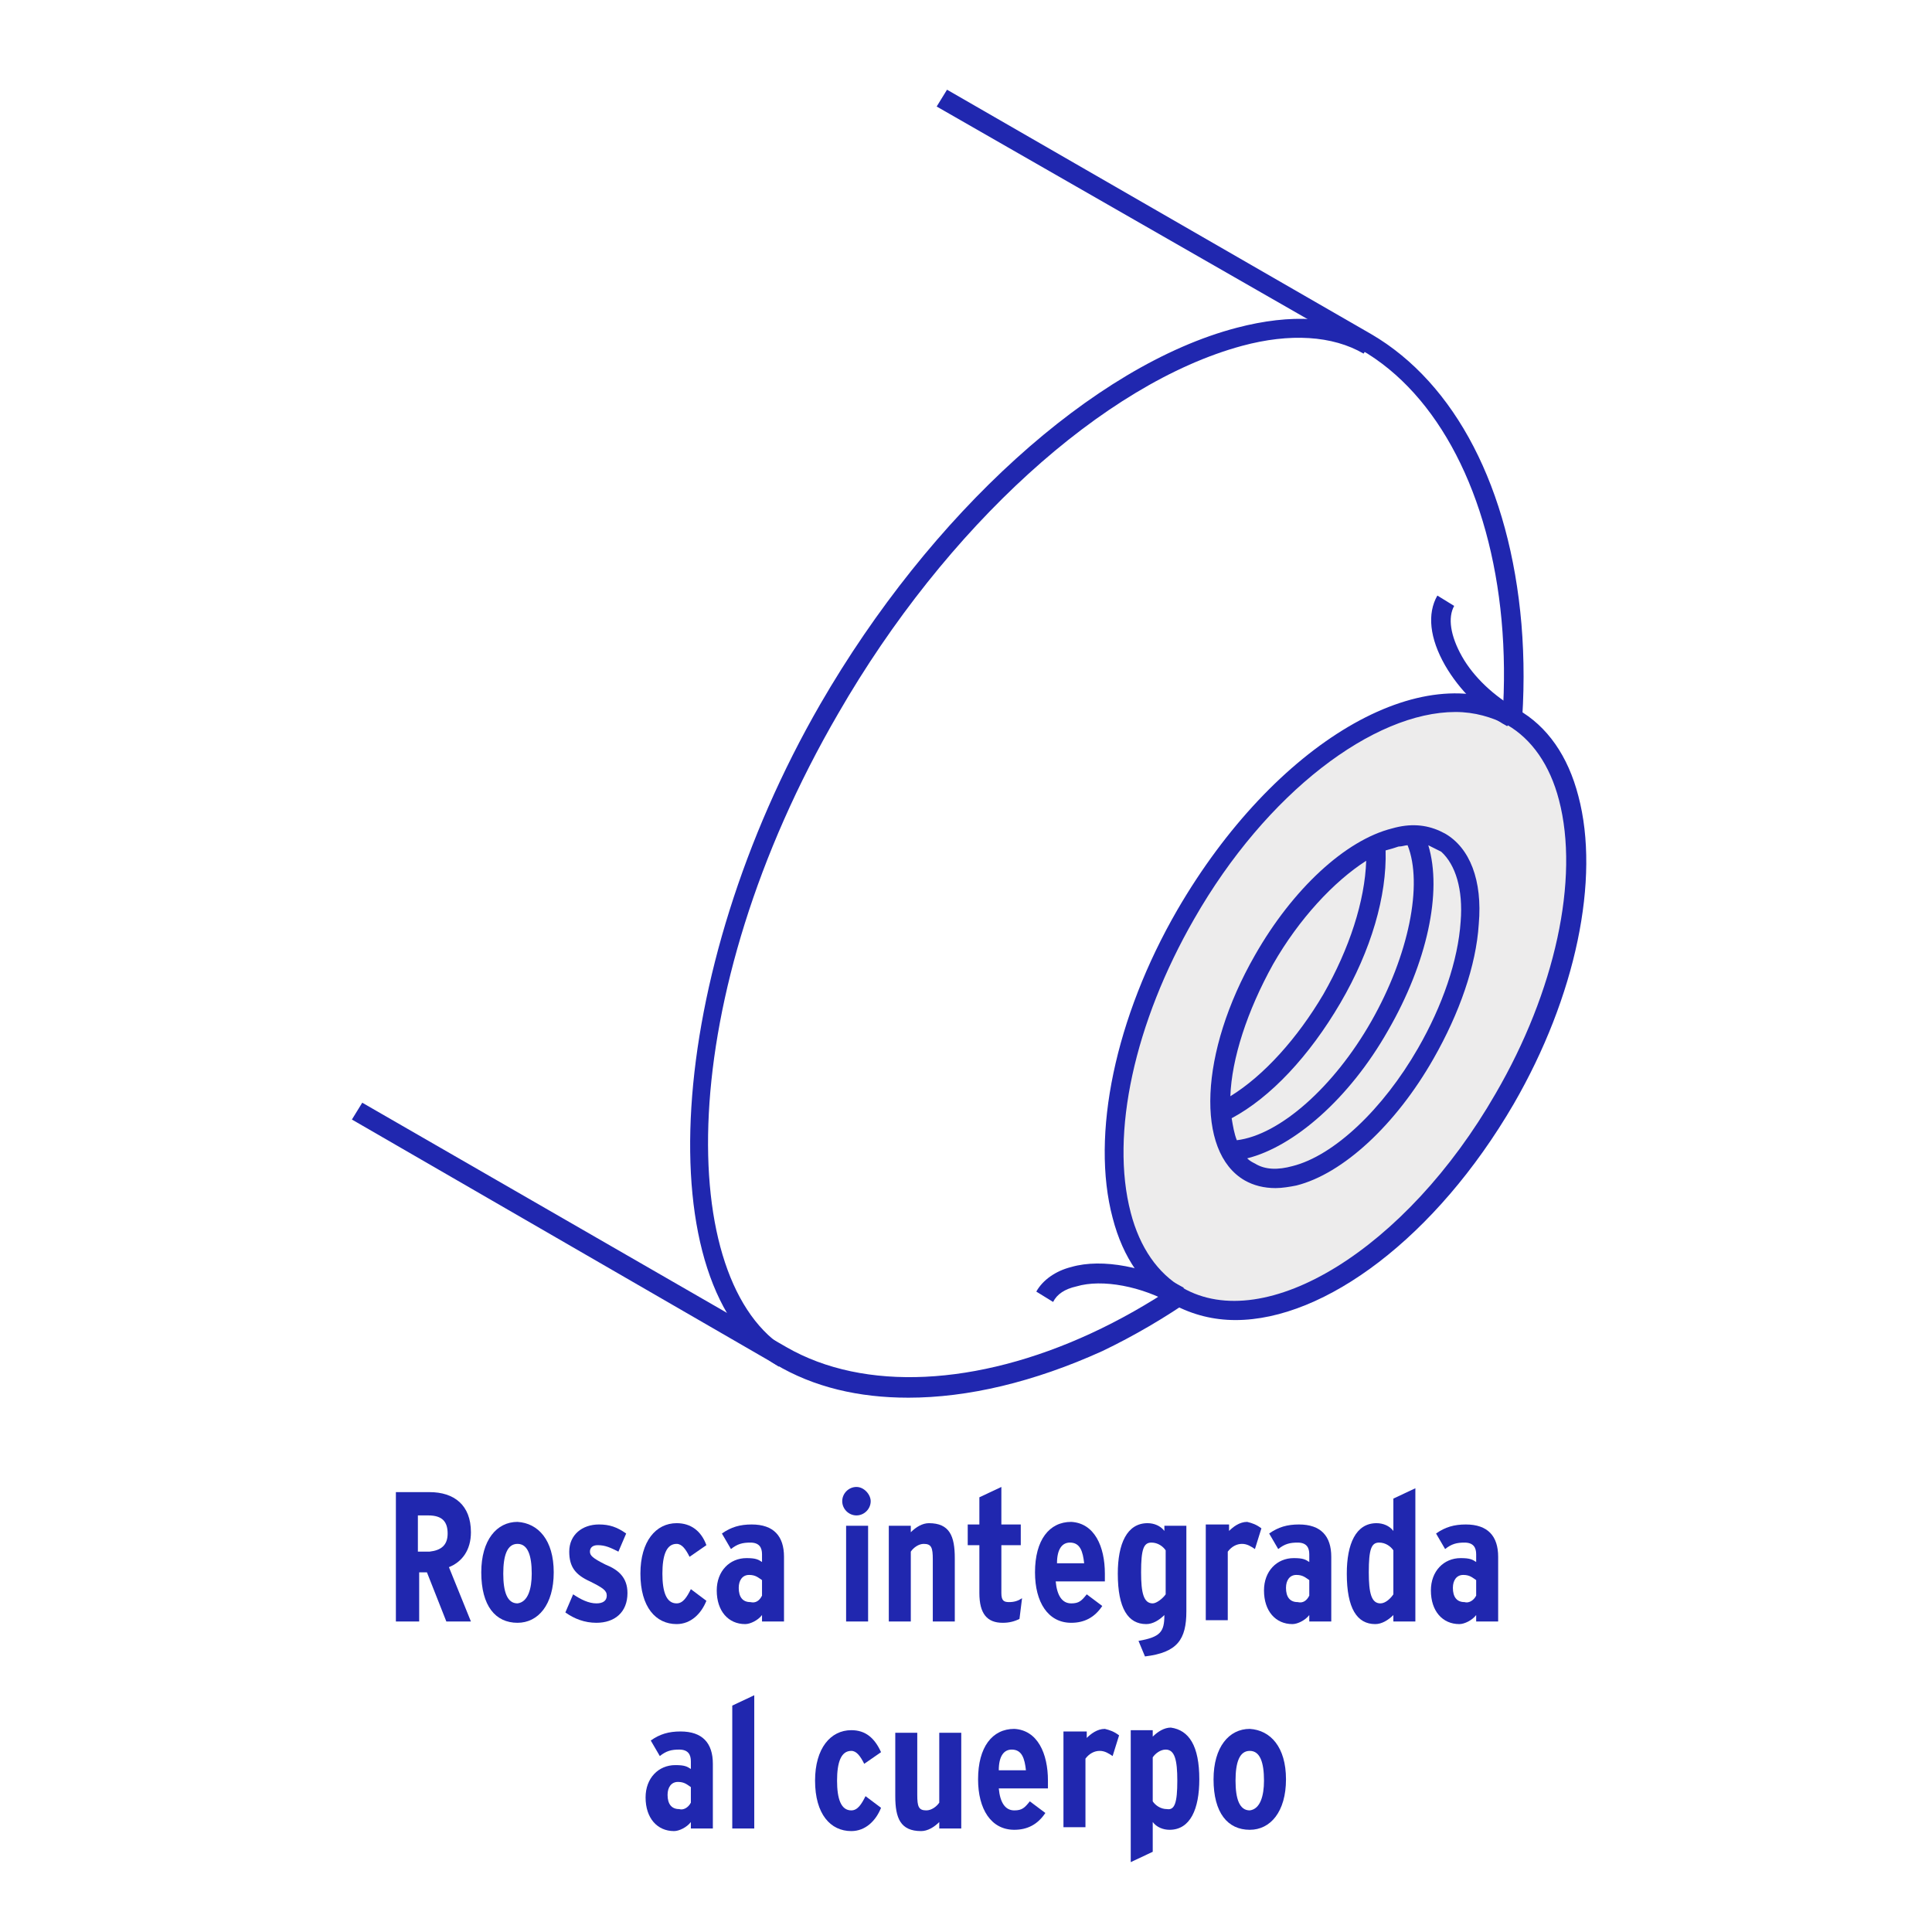 <?xml version="1.0" encoding="UTF-8"?>
<!DOCTYPE svg PUBLIC "-//W3C//DTD SVG 1.0//EN" "http://www.w3.org/TR/2001/REC-SVG-20010904/DTD/svg10.dtd">
<!-- Creator: CorelDRAW 2018 (64 Bit) -->
<svg xmlns="http://www.w3.org/2000/svg" xml:space="preserve" width="39.511mm" height="39.511mm" version="1.0" shape-rendering="geometricPrecision" text-rendering="geometricPrecision" image-rendering="optimizeQuality" fill-rule="evenodd" clip-rule="evenodd"
viewBox="0 0 3951.1 3951.1"
 xmlns:xlink="http://www.w3.org/1999/xlink">
 <g id="Capa_x0020_1">
  <polygon fill="white" fill-rule="nonzero" points="-0.01,-17.64 3968.74,-17.64 3968.74,3951.1 -0.01,3951.1 "/>
  <polygon fill="white" fill-rule="nonzero" points="-0.01,-17.64 3968.74,-17.64 3968.74,3951.1 -0.01,3951.1 "/>
  <path fill="white" fill-rule="nonzero" d="M298.97 -15l3368.15 0c164.04,0 298.98,132.29 298.98,296.33l0 3370.8c0,164.04 -132.29,296.33 -296.33,296.33l-3370.8 0c-164.04,0 -296.33,-132.29 -296.33,-296.33l0 -3370.8c0,-164.04 132.29,-296.33 296.33,-296.33z"/>
  <path fill="#2027AF" fill-rule="nonzero" d="M1857.37 2858.38c-100.54,0 -193.15,-21.17 -272.52,-68.8l-865.19 -500.06 21.17 -34.39 867.83 500.06c317.5,182.56 923.4,-47.63 1259.42,-632.36 336.02,-584.73 232.83,-1225.02 -84.67,-1407.58l-867.83 -497.42 21.17 -34.39 867.83 500.06c171.98,100.54 283.1,314.86 306.91,592.67 23.82,285.75 -50.27,595.31 -209.02,870.48 -158.75,275.16 -388.93,492.12 -648.23,616.48 -140.22,63.5 -275.16,95.25 -396.87,95.25z"/>
  <path fill="#EDECEC" fill-rule="nonzero" d="M3092.97 1466.67c179.92,103.18 174.63,452.43 -15.87,780.52 -190.5,325.44 -486.83,508 -666.75,402.16 -179.92,-103.18 -174.63,-452.43 15.87,-780.52 190.5,-328.08 486.84,-505.35 666.75,-402.16z"/>
  <path fill="#2027AF" fill-rule="nonzero" d="M2526.77 2699.63c-44.98,0 -87.32,-10.59 -127,-31.75 -60.86,-34.4 -103.19,-95.25 -124.36,-177.27 -44.98,-169.34 5.29,-410.11 132.29,-629.71 198.44,-341.32 502.71,-521.23 695.86,-410.11 60.85,34.4 103.18,95.25 124.35,177.27 44.98,169.34 -5.29,410.11 -132.29,629.71 -158.75,272.52 -386.29,441.86 -568.85,441.86zm449.79 -1243.55c-166.69,0 -386.29,164.05 -534.46,423.34 -121.71,211.66 -171.98,439.21 -129.65,600.6 18.52,71.44 55.57,124.36 105.84,153.46 169.33,97.9 457.73,-79.38 640.29,-396.88 121.71,-209.02 171.98,-439.2 129.64,-600.6 -18.52,-71.44 -55.56,-124.35 -105.83,-153.46 -31.75,-15.87 -66.15,-26.46 -105.83,-26.46z"/>
  <path fill="#2027AF" fill-rule="nonzero" d="M1592.79 2794.88c-272.52,-158.75 -232.84,-804.34 84.66,-1354.67 224.9,-388.94 558.27,-693.21 851.96,-769.94 111.13,-29.1 206.38,-23.81 280.46,18.52l-21.17 34.4c-63.5,-37.04 -150.81,-42.33 -248.71,-15.88 -283.1,76.73 -605.89,370.42 -825.49,751.42 -338.67,582.08 -333.38,1166.81 -103.19,1301.75l-18.52 34.4zm806.98 -127c-63.5,-37.05 -145.53,-52.92 -198.44,-37.05 -23.81,5.3 -39.69,15.88 -47.63,31.75l-34.39 -21.16c13.23,-23.82 39.68,-42.34 71.43,-50.27 63.5,-18.52 156.11,0 230.19,42.33l-21.16 34.4zm209.02 -238.13c-23.82,0 -44.98,-5.29 -63.5,-15.87 -100.55,-58.21 -92.61,-261.94 21.16,-460.38 76.73,-134.94 185.21,-235.48 280.46,-259.29 37.04,-10.58 68.79,-7.94 97.9,5.29l10.58 5.29c50.27,29.11 76.73,95.25 68.79,185.21 -5.29,84.67 -39.69,182.56 -92.6,275.17 -76.73,134.93 -185.21,235.48 -280.46,259.29 -13.23,2.64 -29.1,5.29 -42.33,5.29zm-58.21 -60.85c5.29,5.29 10.58,7.93 15.87,10.58 21.17,13.23 47.63,13.23 76.73,5.29 84.67,-21.17 185.21,-116.42 256.65,-240.77 50.27,-87.31 82.02,-179.92 87.31,-259.29 5.29,-66.15 -10.58,-116.42 -39.69,-142.88l-10.58 -5.29c-5.29,-2.64 -10.58,-5.29 -15.88,-7.94 29.11,95.25 -2.64,240.78 -82.02,378.36 -79.37,140.23 -193.14,238.12 -288.39,261.94zm-31.75 -82.02c2.64,15.87 5.29,31.75 10.58,44.97 87.31,-10.58 198.44,-108.47 275.17,-243.41 76.73,-134.94 105.83,-280.46 74.08,-359.84 -5.29,0 -10.58,2.65 -18.52,2.65 -7.94,2.65 -15.87,5.29 -26.46,7.94 2.65,92.6 -29.1,203.73 -92.6,312.21 -63.5,108.48 -142.88,193.14 -222.25,235.48zm275.16 -526.53c-66.14,42.34 -137.58,119.07 -190.5,211.67 -52.91,95.25 -84.66,193.15 -87.31,269.88 68.79,-42.34 137.59,-119.07 190.5,-209.02 52.92,-92.61 84.67,-190.5 87.31,-272.53zm288.4 -275.16c-52.92,-29.11 -97.9,-74.09 -127,-124.36 -31.75,-55.56 -37.04,-105.83 -15.87,-142.87l34.39 21.17c-13.23,23.81 -7.94,60.85 15.88,103.18 23.81,42.34 66.14,82.02 113.77,108.48l-21.17 34.4z"/>
  <path fill="#2027AF" fill-rule="nonzero" d="M963.08 3316.1l-50.27 0 -39.69 -100.54 -15.87 0 0 100.54 -47.63 0 0 -264.58 68.79 0c50.27,0 84.67,26.46 84.67,82.02 0,37.04 -18.52,60.86 -44.98,71.44l44.98 111.12zm-47.63 -179.91c0,-23.81 -10.58,-37.04 -39.68,-37.04l-21.17 0 0 74.08 23.81 0c23.81,-2.65 37.04,-13.23 37.04,-37.04z"/>
  <path fill="#2027AF" fill-rule="nonzero" d="M1132.41 3215.56c0,66.15 -31.75,103.19 -74.08,103.19 -44.98,0 -74.09,-34.4 -74.09,-103.19 0,-66.14 31.76,-103.18 74.09,-103.18 42.33,2.64 74.08,37.04 74.08,103.18zm-44.98 2.65c0,-37.04 -7.94,-60.86 -29.1,-60.86 -21.17,0 -29.11,23.82 -29.11,60.86 0,37.04 7.94,60.85 29.11,60.85 21.16,-2.64 29.1,-29.1 29.1,-60.85z"/>
  <path fill="#2027AF" fill-rule="nonzero" d="M1283.22 3257.9c0,39.68 -26.45,60.85 -63.5,60.85 -23.81,0 -44.98,-7.94 -63.5,-21.17l15.88 -37.04c15.87,10.59 31.75,18.52 47.62,18.52 13.23,0 21.17,-5.29 21.17,-15.87 0,-10.59 -7.94,-15.88 -34.4,-29.11 -29.1,-13.23 -42.33,-29.1 -42.33,-60.85 0,-34.4 26.46,-55.56 60.86,-55.56 21.16,0 37.04,5.29 55.56,18.52l-15.88 37.04c-15.87,-7.94 -26.46,-13.23 -42.33,-13.23 -10.58,0 -15.88,5.29 -15.88,13.23 0,7.94 5.3,13.23 31.75,26.46 26.46,10.58 44.98,26.46 44.98,58.21z"/>
  <path fill="#2027AF" fill-rule="nonzero" d="M1444.62 3160l-34.4 23.81c-7.93,-15.87 -15.87,-26.46 -26.45,-26.46 -21.17,0 -29.11,23.82 -29.11,60.86 0,37.04 7.94,60.85 29.11,60.85 13.22,0 21.16,-13.23 29.1,-29.1l31.75 23.81c-10.58,26.46 -31.75,47.63 -60.85,47.63 -42.34,0 -74.09,-34.4 -74.09,-103.19 0,-66.15 31.75,-103.19 74.09,-103.19 29.1,0 50.27,15.88 60.85,44.98z"/>
  <path fill="#2027AF" fill-rule="nonzero" d="M1603.37 3316.1l-44.98 0 0 -13.22c-7.94,10.58 -23.81,18.52 -34.4,18.52 -34.39,0 -58.2,-26.46 -58.2,-68.8 0,-39.68 26.45,-66.14 60.85,-66.14 18.52,0 23.81,2.64 31.75,7.94l0 -15.88c0,-13.23 -5.29,-23.81 -23.81,-23.81 -15.88,0 -26.46,2.64 -39.69,13.23l-18.52 -31.75c18.52,-13.23 37.04,-18.52 60.85,-18.52 44.98,0 66.15,23.81 66.15,66.14l0 132.29 0 0zm-44.98 -52.91l0 -31.75c-7.94,-5.29 -13.23,-10.59 -26.46,-10.59 -13.23,0 -21.16,10.59 -21.16,26.46 0,18.52 7.93,29.11 23.81,29.11 10.58,2.64 18.52,-2.65 23.81,-13.23z"/>
  <path fill="#2027AF" fill-rule="nonzero" d="M1780.64 3070.04c0,15.88 -13.23,29.11 -29.1,29.11 -15.88,0 -29.11,-13.23 -29.11,-29.11 0,-15.87 13.23,-29.1 29.11,-29.1 15.87,0 29.1,15.87 29.1,29.1zm-5.29 246.06l-44.98 0 0 -195.79 44.98 0 0 195.79z"/>
  <path fill="#2027AF" fill-rule="nonzero" d="M1952.62 3316.1l-44.98 0 0 -127c0,-23.81 -2.64,-31.75 -18.52,-31.75 -10.58,0 -21.17,7.94 -26.46,15.88l0 142.87 -44.98 0 0 -195.79 44.98 0 0 13.23c10.59,-10.58 23.81,-18.52 37.04,-18.52 42.34,0 52.92,26.46 52.92,71.44l0 129.64 0 0z"/>
  <path fill="#2027AF" fill-rule="nonzero" d="M2090.2 3268.48l-5.29 42.33c-10.58,5.29 -21.17,7.94 -34.39,7.94 -31.75,0 -47.63,-18.52 -47.63,-60.85l0 -97.9 -23.81 0 0 -42.33 23.81 0 0 -55.57 44.98 -21.16 0 76.73 39.69 0 0 42.33 -39.69 0 0 97.9c0,15.87 5.29,18.52 15.87,18.52 10.59,0 18.53,-2.65 26.46,-7.94z"/>
  <path fill="#2027AF" fill-rule="nonzero" d="M2259.54 3218.21c0,5.29 0,10.58 0,15.87l-100.55 0c2.65,29.11 13.23,44.98 31.75,44.98 15.88,0 21.17,-5.29 31.75,-18.52l31.75 23.81c-15.87,23.82 -37.04,34.4 -63.5,34.4 -47.62,0 -74.08,-42.33 -74.08,-103.19 0,-66.14 29.11,-103.18 74.08,-103.18 47.63,2.64 68.8,50.27 68.8,105.83zm-42.34 -21.17c-2.64,-23.81 -7.93,-42.33 -29.1,-42.33 -15.88,0 -26.46,13.23 -26.46,42.33l55.56 0z"/>
  <path fill="#2027AF" fill-rule="nonzero" d="M2426.22 3294.94c0,58.21 -18.52,84.66 -84.66,92.6l-13.23 -31.75c44.98,-7.94 52.91,-18.52 52.91,-52.91 -10.58,10.58 -23.81,18.52 -37.04,18.52 -37.04,0 -58.21,-31.75 -58.21,-103.19 0,-60.86 18.53,-103.19 60.86,-103.19 13.23,0 26.46,5.29 34.4,15.88l0 -10.59 44.97 0 0 174.63 0 0zm-42.33 -34.4l0 -89.96c-5.29,-7.93 -15.87,-15.87 -29.1,-15.87 -15.88,0 -21.17,13.23 -21.17,60.85 0,42.34 5.29,63.5 23.81,63.5 7.94,0 21.17,-10.58 26.46,-18.52z"/>
  <path fill="#2027AF" fill-rule="nonzero" d="M2579.68 3125.6l-13.23 42.34c-7.93,-5.29 -15.87,-10.59 -26.46,-10.59 -10.58,0 -21.16,5.3 -29.1,15.88l0 140.23 -44.98 0 0 -195.79 47.63 0 0 13.23c7.93,-7.94 21.16,-18.52 37.04,-18.52 10.58,2.64 18.52,5.29 29.1,13.22z"/>
  <path fill="#2027AF" fill-rule="nonzero" d="M2722.56 3316.1l-44.98 0 0 -13.22c-7.94,10.58 -23.81,18.52 -34.4,18.52 -34.39,0 -58.21,-26.46 -58.21,-68.8 0,-39.68 26.46,-66.14 60.86,-66.14 18.52,0 23.81,2.64 31.75,7.94l0 -15.88c0,-13.23 -5.29,-23.81 -23.81,-23.81 -15.88,0 -26.46,2.64 -39.69,13.23l-18.52 -31.75c18.52,-13.23 37.04,-18.52 60.85,-18.52 44.98,0 66.15,23.81 66.15,66.14l0 132.29 0 0zm-44.98 -52.91l0 -31.75c-7.94,-5.29 -13.23,-10.59 -26.46,-10.59 -13.23,0 -21.17,10.59 -21.17,26.46 0,18.52 7.94,29.11 23.82,29.11 10.58,2.64 18.52,-2.65 23.81,-13.23z"/>
  <path fill="#2027AF" fill-rule="nonzero" d="M2894.54 3316.1l-44.98 0 0 -13.22c-10.59,10.58 -23.82,18.52 -37.04,18.52 -37.05,0 -58.21,-31.75 -58.21,-103.19 0,-60.86 18.52,-103.19 60.85,-103.19 13.23,0 26.46,5.29 34.4,15.88l0 -66.15 44.98 -21.17 0 272.52 0 0zm-44.98 -55.56l0 -89.96c-5.29,-7.93 -15.88,-15.87 -29.11,-15.87 -15.87,0 -21.16,13.23 -21.16,60.85 0,42.34 5.29,63.5 23.81,63.5 10.58,0 21.17,-10.58 26.46,-18.52z"/>
  <path fill="#2027AF" fill-rule="nonzero" d="M3063.87 3316.1l-44.98 0 0 -13.22c-7.94,10.58 -23.81,18.52 -34.4,18.52 -34.39,0 -58.2,-26.46 -58.2,-68.8 0,-39.68 26.46,-66.14 60.85,-66.14 18.52,0 23.81,2.64 31.75,7.94l0 -15.88c0,-13.23 -5.29,-23.81 -23.81,-23.81 -15.88,0 -26.46,2.64 -39.69,13.23l-18.52 -31.75c18.52,-13.23 37.04,-18.52 60.85,-18.52 44.98,0 66.15,23.81 66.15,66.14l0 132.29 0 0zm-44.98 -52.91l0 -31.75c-7.94,-5.29 -13.23,-10.59 -26.46,-10.59 -13.23,0 -21.16,10.59 -21.16,26.46 0,18.52 7.93,29.11 23.81,29.11 7.94,2.64 18.52,-2.65 23.81,-13.23z"/>
  <path fill="#2027AF" fill-rule="nonzero" d="M1457.85 3739.44l-44.98 0 0 -13.23c-7.94,10.58 -23.81,18.52 -34.4,18.52 -34.39,0 -58.2,-26.46 -58.2,-68.79 0,-39.69 26.45,-66.15 60.85,-66.15 18.52,0 23.81,2.65 31.75,7.94l0 -15.88c0,-13.22 -5.29,-23.81 -23.81,-23.81 -15.88,0 -26.46,2.65 -39.69,13.23l-18.52 -31.75c18.52,-13.23 37.04,-18.52 60.85,-18.52 44.98,0 66.15,23.81 66.15,66.15l0 132.29 0 0zm-44.98 -52.92l0 -31.75c-7.94,-5.29 -13.23,-10.58 -26.46,-10.58 -13.23,0 -21.17,10.58 -21.17,26.46 0,18.52 7.94,29.1 23.82,29.1 7.93,2.65 18.52,-2.65 23.81,-13.23z"/>
  <polygon fill="#2027AF" fill-rule="nonzero" points="1542.52,3739.44 1497.54,3739.44 1497.54,3488.08 1542.52,3466.92 "/>
  <path fill="#2027AF" fill-rule="nonzero" d="M1801.81 3583.33l-34.4 23.82c-7.94,-15.88 -15.87,-26.46 -26.46,-26.46 -21.16,0 -29.1,23.81 -29.1,60.85 0,37.04 7.94,60.86 29.1,60.86 13.23,0 21.17,-13.23 29.11,-29.11l31.75 23.81c-10.59,26.46 -31.75,47.63 -60.86,47.63 -42.33,0 -74.08,-34.4 -74.08,-103.19 0,-66.14 31.75,-103.18 74.08,-103.18 29.11,-0.01 47.63,15.87 60.86,44.97z"/>
  <path fill="#2027AF" fill-rule="nonzero" d="M1965.85 3739.44l-44.98 0 0 -13.23c-10.58,10.58 -23.81,18.52 -37.04,18.52 -42.33,0 -52.92,-26.46 -52.92,-71.44l0 -129.64 44.98 0 0 127c0,23.81 2.65,31.75 18.52,31.75 10.58,0 21.17,-7.94 26.46,-15.88l0 -142.87 44.98 0 0 195.79 0 0z"/>
  <path fill="#2027AF" fill-rule="nonzero" d="M2143.12 3641.54c0,5.29 0,10.59 0,15.88l-100.54 0c2.64,29.1 13.23,44.98 31.75,44.98 15.87,0 21.16,-5.29 31.75,-18.52l31.75 23.81c-15.88,23.81 -37.04,34.39 -63.5,34.39 -47.63,0 -74.09,-42.33 -74.09,-103.18 0,-66.15 29.11,-103.19 74.09,-103.19 47.62,2.64 68.79,50.27 68.79,105.83zm-44.98 -21.16c-2.64,-23.82 -7.94,-42.34 -29.1,-42.34 -15.88,0 -26.46,13.23 -26.46,42.34l55.56 0z"/>
  <path fill="#2027AF" fill-rule="nonzero" d="M2288.64 3548.94l-13.23 42.33c-7.94,-5.29 -15.87,-10.58 -26.46,-10.58 -10.58,0 -21.16,5.29 -29.1,15.87l0 140.23 -44.98 0 0 -195.79 47.62 0 0 13.23c7.94,-7.94 21.17,-18.52 37.05,-18.52 10.58,2.64 18.52,5.29 29.1,13.23z"/>
  <path fill="#2027AF" fill-rule="nonzero" d="M2452.68 3638.9c0,60.85 -18.52,103.18 -60.85,103.18 -13.23,0 -26.46,-5.29 -34.4,-15.87l0 60.85 -44.98 21.17 0 -269.88 44.98 0 0 13.23c10.59,-10.58 23.81,-18.52 37.04,-18.52 37.05,5.29 58.21,37.05 58.21,105.84zm-44.98 2.64c0,-42.33 -5.29,-63.5 -23.81,-63.5 -10.58,0 -21.17,7.94 -26.46,15.88l0 89.96c5.29,7.93 15.88,15.87 29.11,15.87 15.87,2.65 21.16,-13.23 21.16,-58.21z"/>
  <path fill="#2027AF" fill-rule="nonzero" d="M2629.95 3638.9c0,66.14 -31.75,103.18 -74.08,103.18 -44.98,0 -74.08,-34.39 -74.08,-103.18 0,-66.15 31.75,-103.19 74.08,-103.19 42.33,2.64 74.08,37.04 74.08,103.19zm-44.98 2.64c0,-37.04 -7.93,-60.85 -29.1,-60.85 -21.17,0 -29.1,23.81 -29.1,60.85 0,37.04 7.93,60.86 29.1,60.86 21.17,-2.65 29.1,-29.11 29.1,-60.86z"/>
 </g>
</svg>
